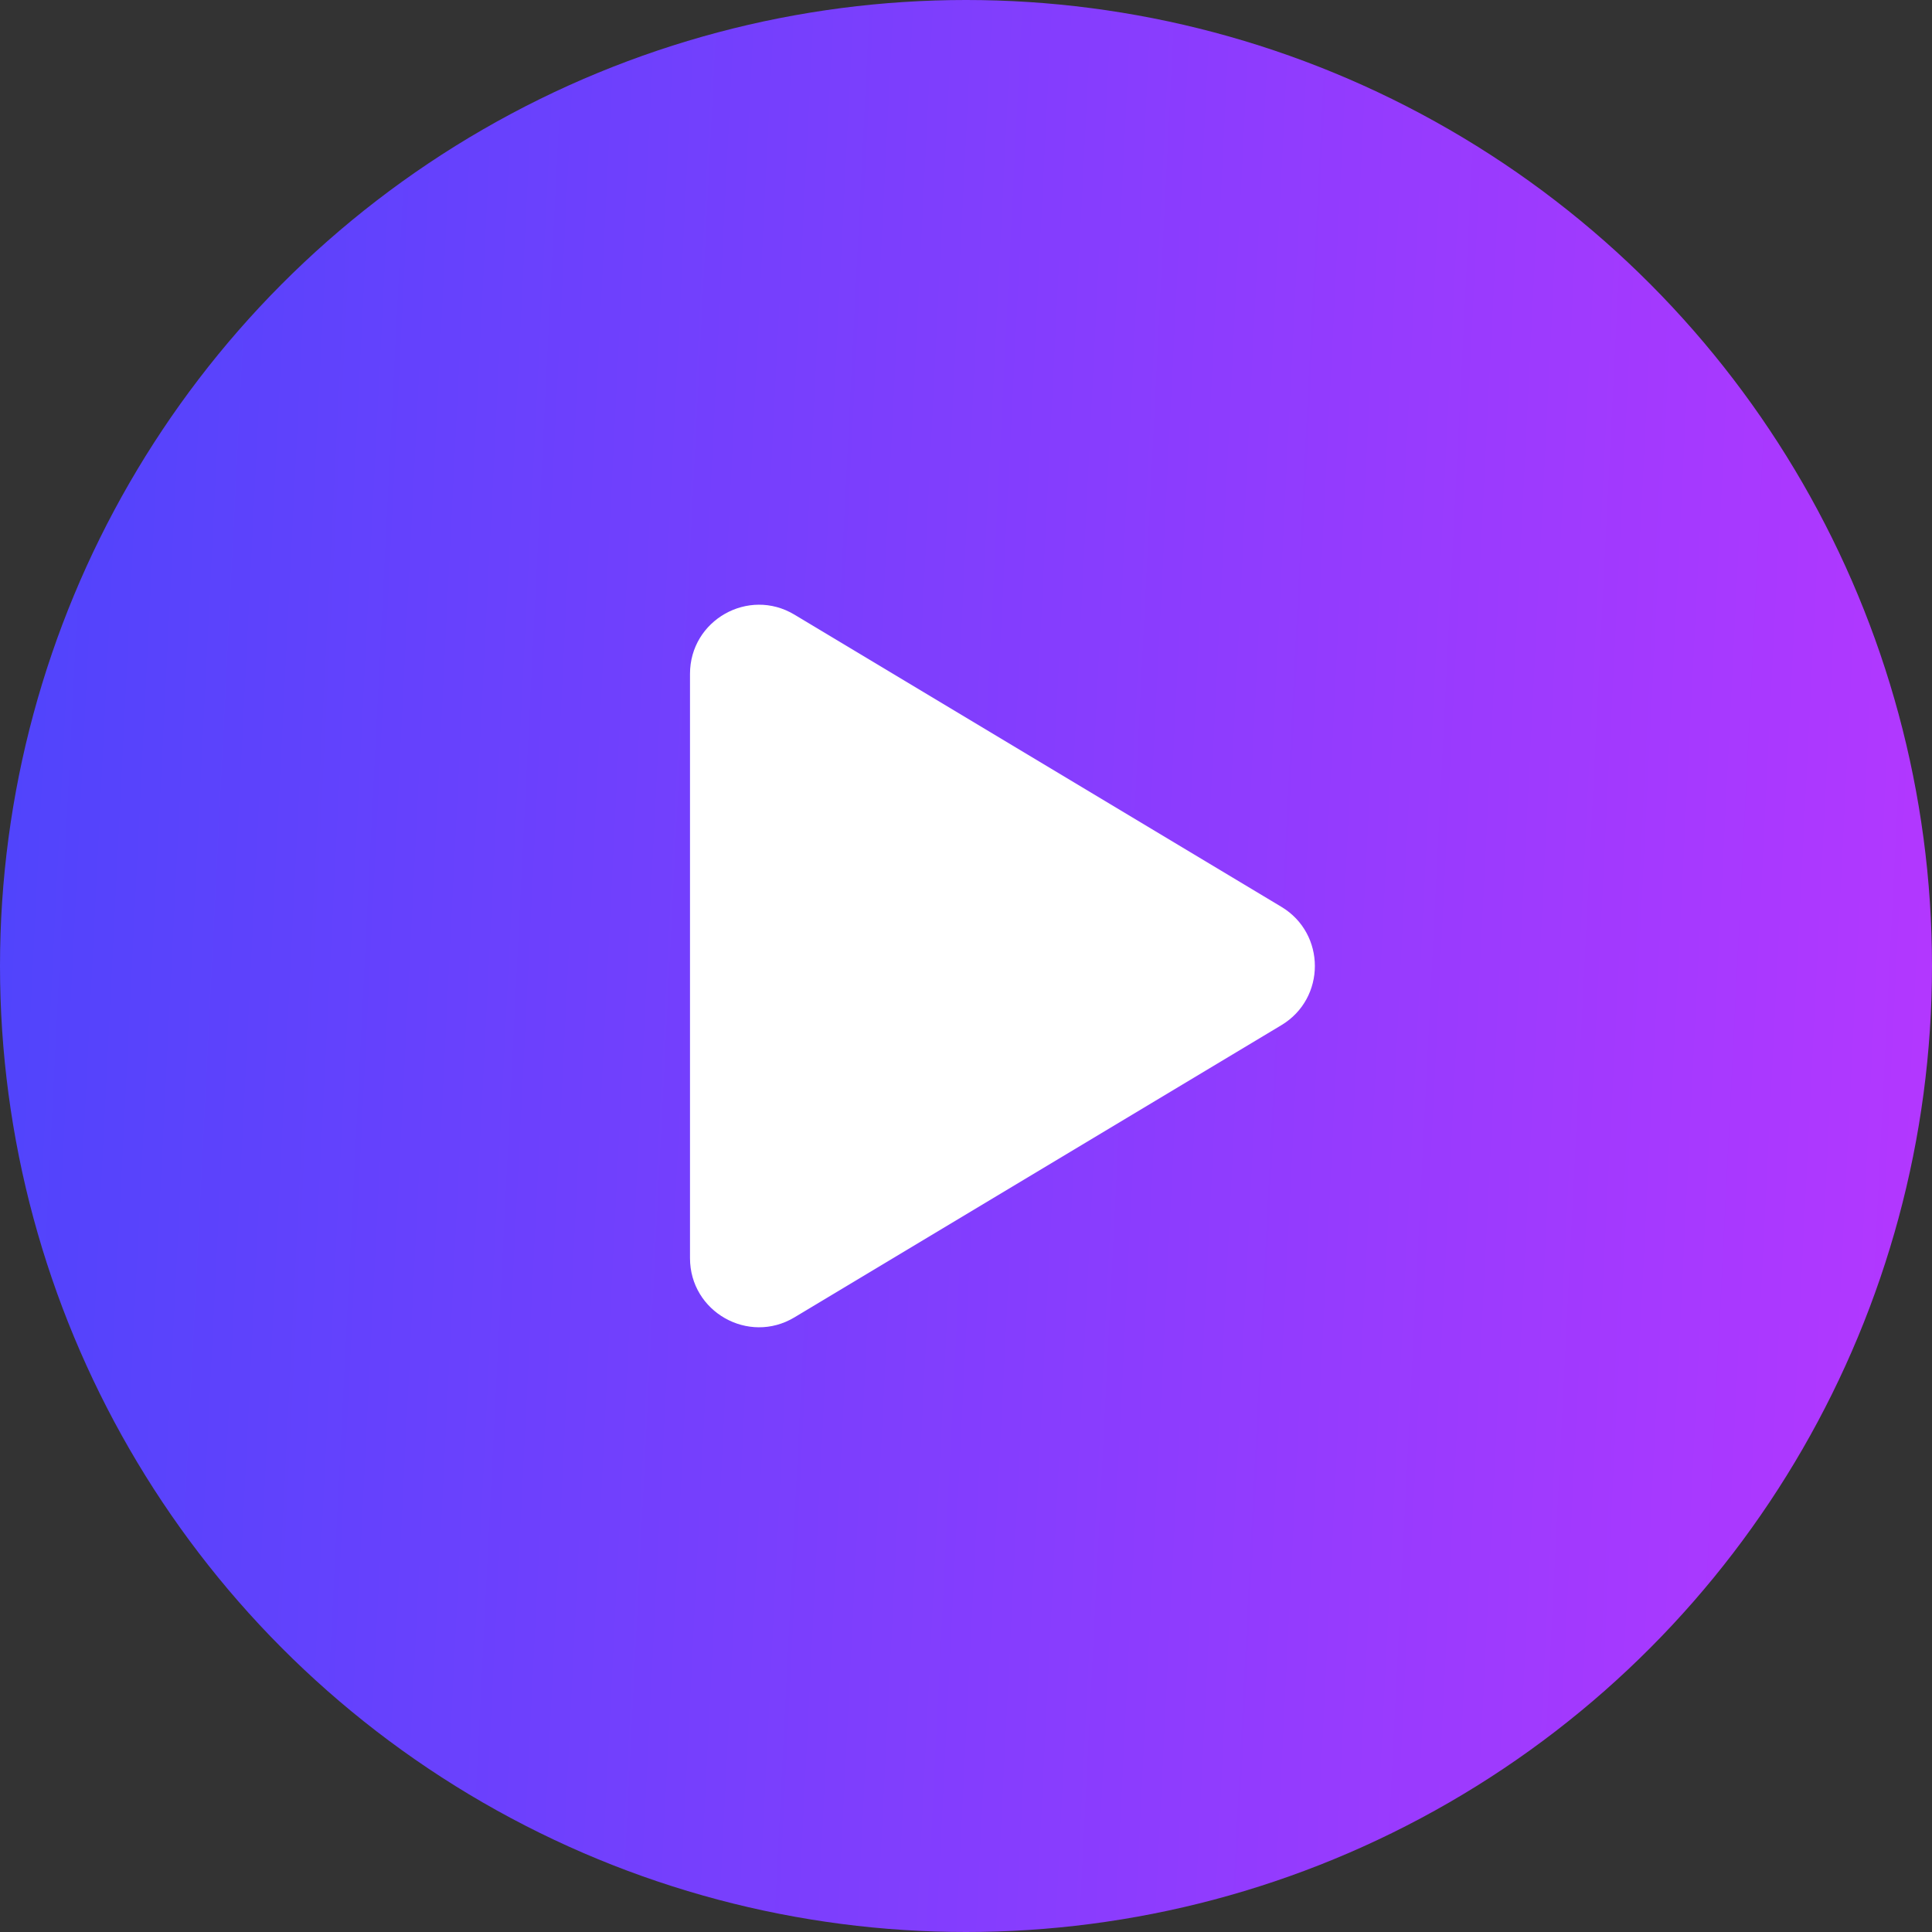 <?xml version="1.0" encoding="UTF-8"?> <svg xmlns="http://www.w3.org/2000/svg" width="14" height="14" viewBox="0 0 14 14" fill="none"><rect x="0" y="0" width="14" height="14" fill="#333333" stroke="none"/> <circle cx="7" cy="7" r="7" fill="url(#paint0_linear_792_2711)"></circle> <path d="M5 9.117V4.883C5 4.494 5.424 4.254 5.757 4.454L9.285 6.571C9.609 6.765 9.609 7.235 9.285 7.429L5.757 9.546C5.424 9.746 5 9.506 5 9.117Z" fill="white"></path> <defs> <linearGradient id="paint0_linear_792_2711" x1="6.25849e-09" y1="4.55" x2="14.33" y2="5.262" gradientUnits="userSpaceOnUse"> <stop stop-color="#5044FC"></stop> <stop offset="1" stop-color="#B437FF"></stop> </linearGradient> </defs> </svg> 